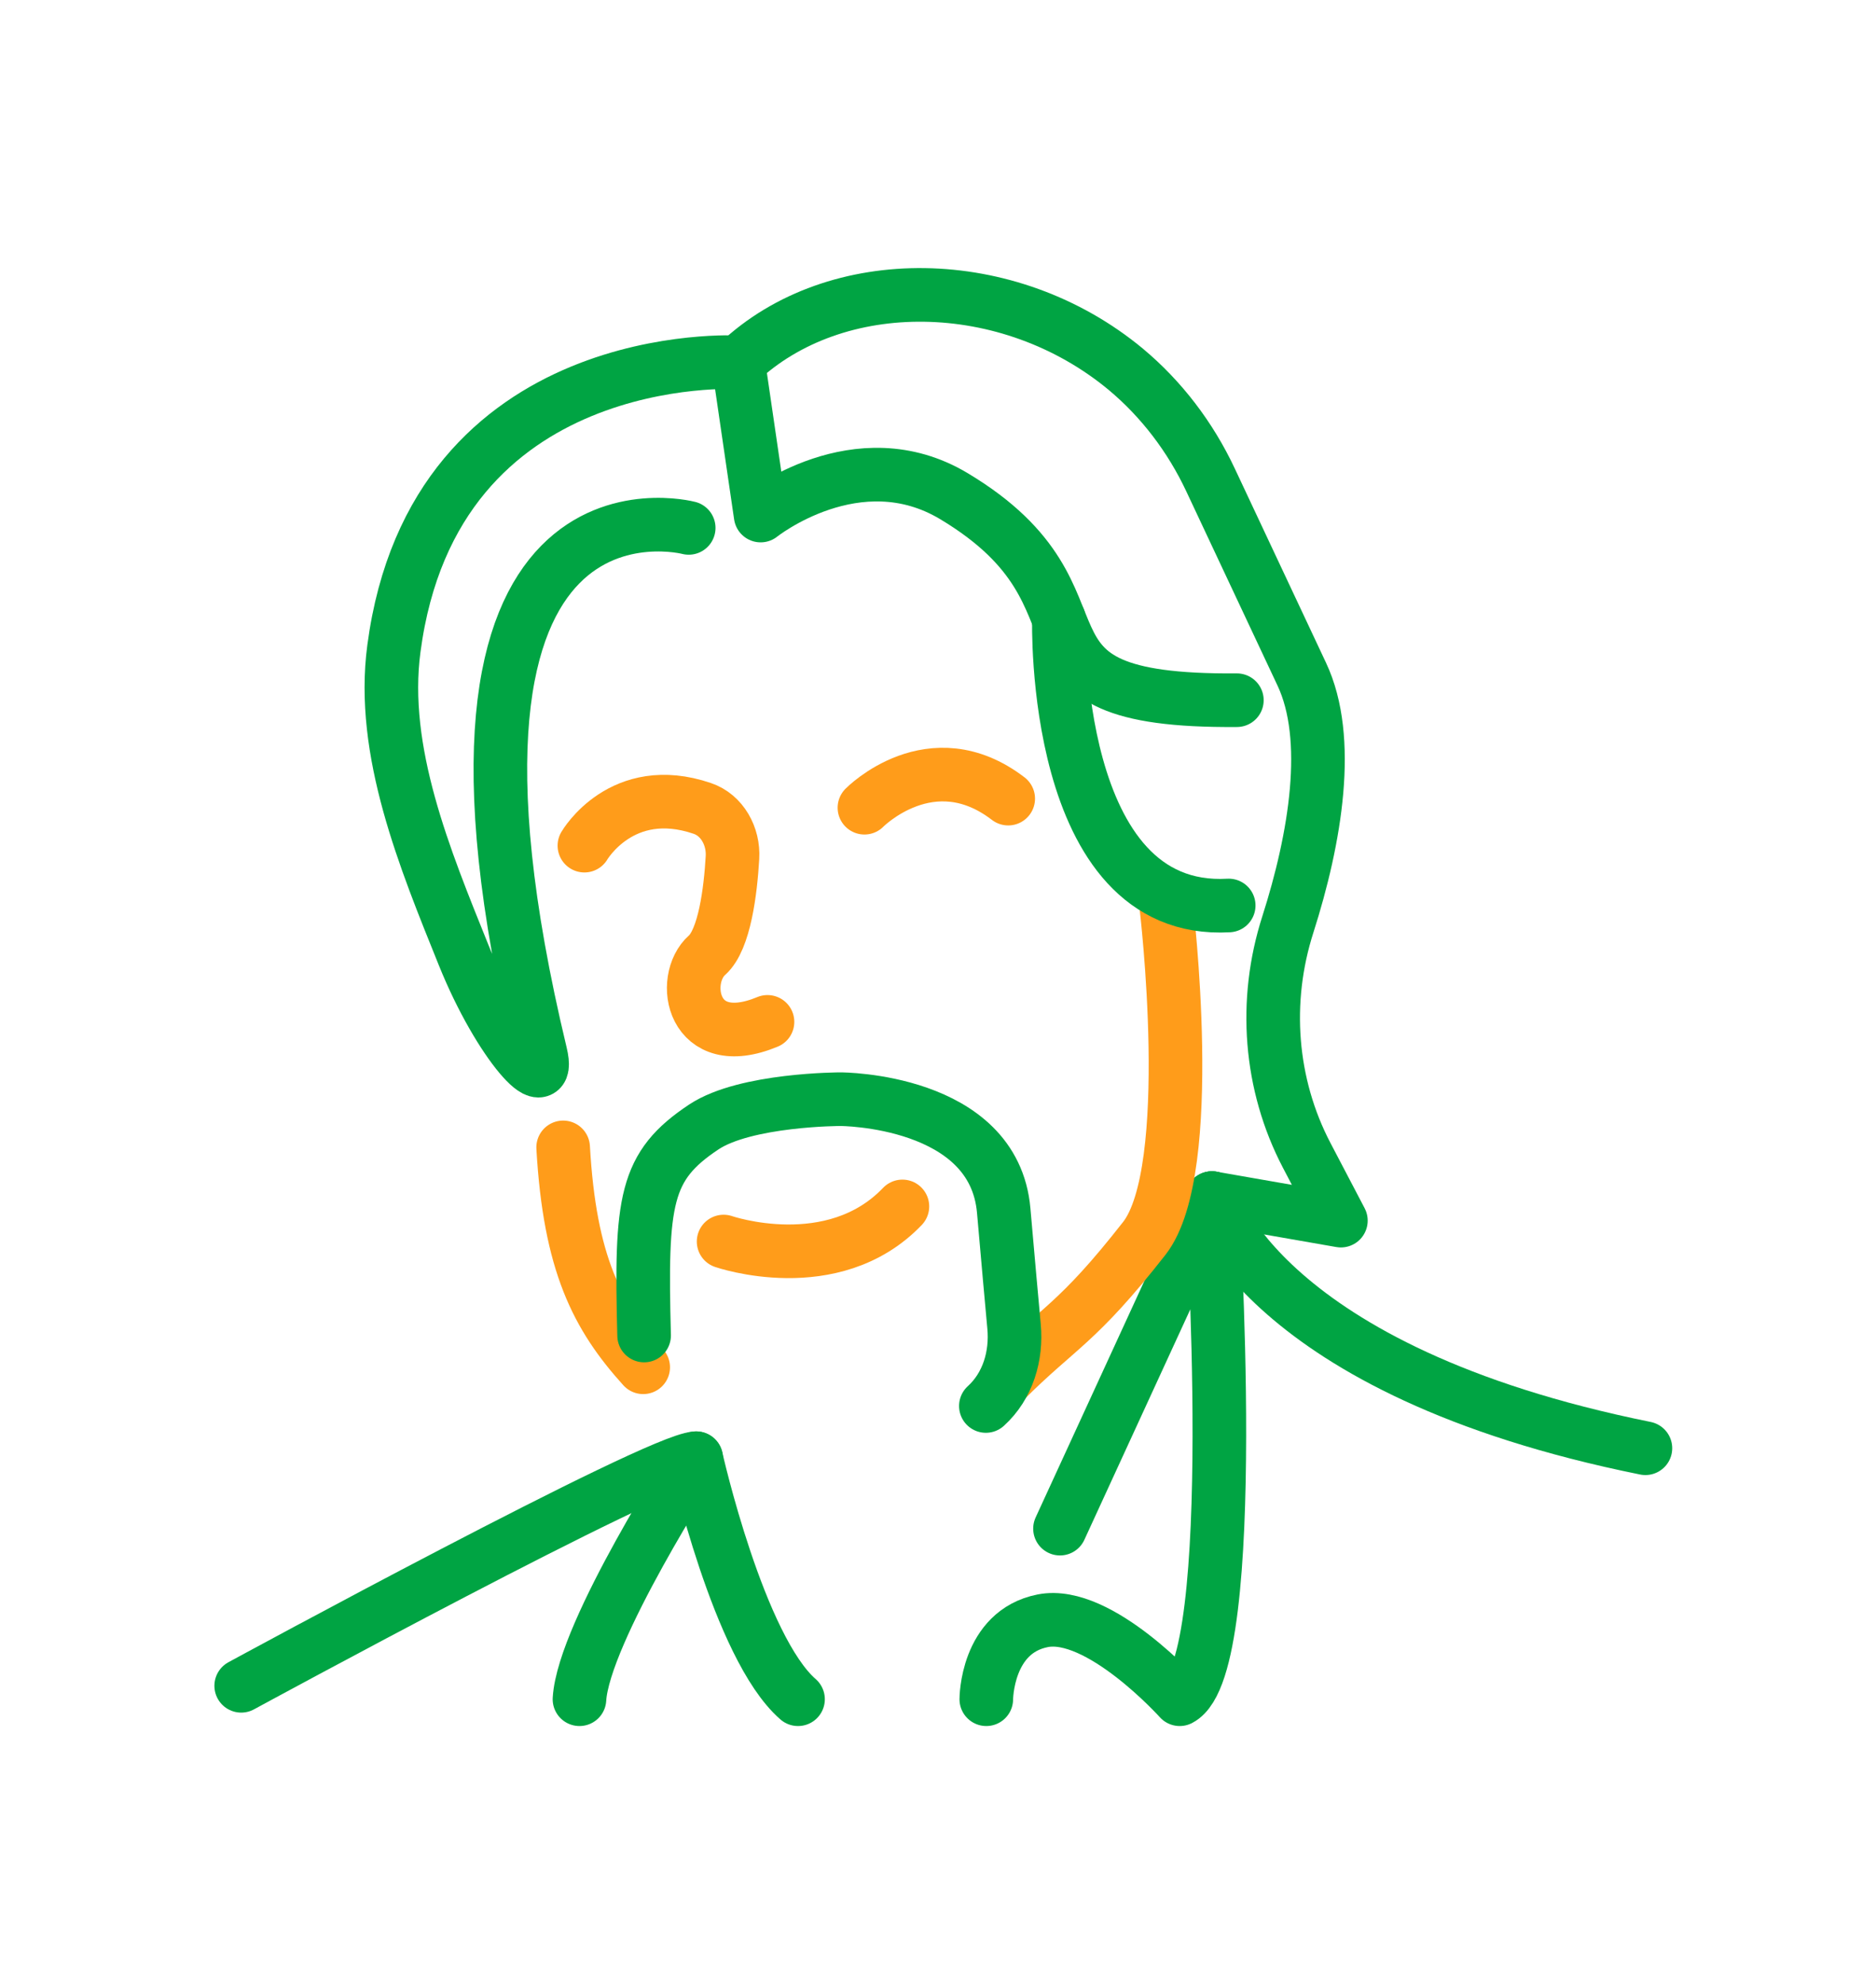 <svg width="70" height="74" viewBox="0 0 70 74" fill="none" xmlns="http://www.w3.org/2000/svg">
<g id="Frame">
<g id="Group 7">
<path id="Vector" d="M46.152 26.118C36.802 26.191 42.11 22.415 35.599 18.51C31.99 16.343 28.382 19.23 28.382 19.23L27.548 13.522C31.172 10.094 37.636 10.142 42.014 13.78C43.329 14.88 44.412 16.287 45.174 17.912L48.574 25.148C49.704 27.549 49.087 31.252 48.053 34.486C47.138 37.34 47.371 40.445 48.758 43.097L50.033 45.53L45.222 44.69" stroke="#00A443" stroke-width="2" stroke-linecap="round" stroke-linejoin="round"/>
<path id="Vector_2" d="M28.638 38.116C25.816 39.289 25.359 36.532 26.385 35.626C27.035 35.044 27.259 33.233 27.331 31.988C27.379 31.196 26.946 30.403 26.201 30.153C23.201 29.134 21.806 31.543 21.806 31.543" stroke="#FF9C1A" stroke-width="2" stroke-linecap="round" stroke-linejoin="round"/>
<path id="Vector_3" d="M32.255 30.128C32.255 30.128 34.749 27.59 37.62 29.789" stroke="#FF9C1A" stroke-width="2" stroke-linecap="round" stroke-linejoin="round"/>
<path id="Vector_4" d="M25.698 19.691C25.698 19.691 14.766 16.796 20.171 39.305C20.588 41.043 18.655 38.99 17.3 35.626C15.856 32.044 14.185 28.023 14.698 24.191C16.198 12.847 27.556 13.514 27.556 13.514" stroke="#00A443" stroke-width="2" stroke-linecap="round" stroke-linejoin="round"/>
<path id="Vector_5" d="M27 46.31C27 46.31 31.074 47.717 33.672 45" stroke="#FF9C1A" stroke-width="2" stroke-linecap="round" stroke-linejoin="round"/>
<path id="Vector_6" d="M45.222 44.69C45.222 44.69 47.058 51.125 61.396 54.02" stroke="#00A443" stroke-width="2" stroke-linecap="round" stroke-linejoin="round"/>
<path id="Vector_7" d="M36.802 63.382C36.802 63.382 36.802 60.868 38.911 60.455C41.02 60.043 44.019 63.382 44.019 63.382C46.36 62.169 45.222 44.69 45.222 44.69L39.552 57.019" stroke="#00A443" stroke-width="2" stroke-linecap="round" stroke-linejoin="round"/>
<path id="Vector_8" d="M29.777 63.382C27.564 61.458 25.976 54.392 25.976 54.392C25.976 54.392 21.774 60.868 21.622 63.382" stroke="#00A443" stroke-width="2" stroke-linecap="round" stroke-linejoin="round"/>
<path id="Vector_9" d="M9 62.881C9 62.881 24.493 54.456 25.976 54.392" stroke="#00A443" stroke-width="2" stroke-linecap="round" stroke-linejoin="round"/>
<path id="Vector_10" d="M43.514 33.775C43.514 33.775 44.698 43.635 42.698 46.191C40.18 49.408 39.5 49.5 37.5 51.5M24 51C22.284 49.1 21.261 47.139 21.013 42.798" stroke="#FF9C1A" stroke-width="2" stroke-linecap="round" stroke-linejoin="round"/>
<path id="Vector_11" d="M39.512 23.094C39.512 23.094 39.208 34.155 45.847 33.775" stroke="#00A443" stroke-width="2" stroke-linecap="round" stroke-linejoin="round"/>
<path id="Vector_12" d="M36.786 52.444C37.606 51.7 37.939 50.581 37.838 49.479C37.747 48.49 37.618 47.062 37.452 45.158C37.09 41 31.36 41 31.36 41C31.36 41 27.825 41 26.262 42.036C24.063 43.498 23.901 44.76 24.034 49.815" stroke="#00A443" stroke-width="2" stroke-linecap="round" stroke-linejoin="round"/>
</g>
</g>
</svg>
